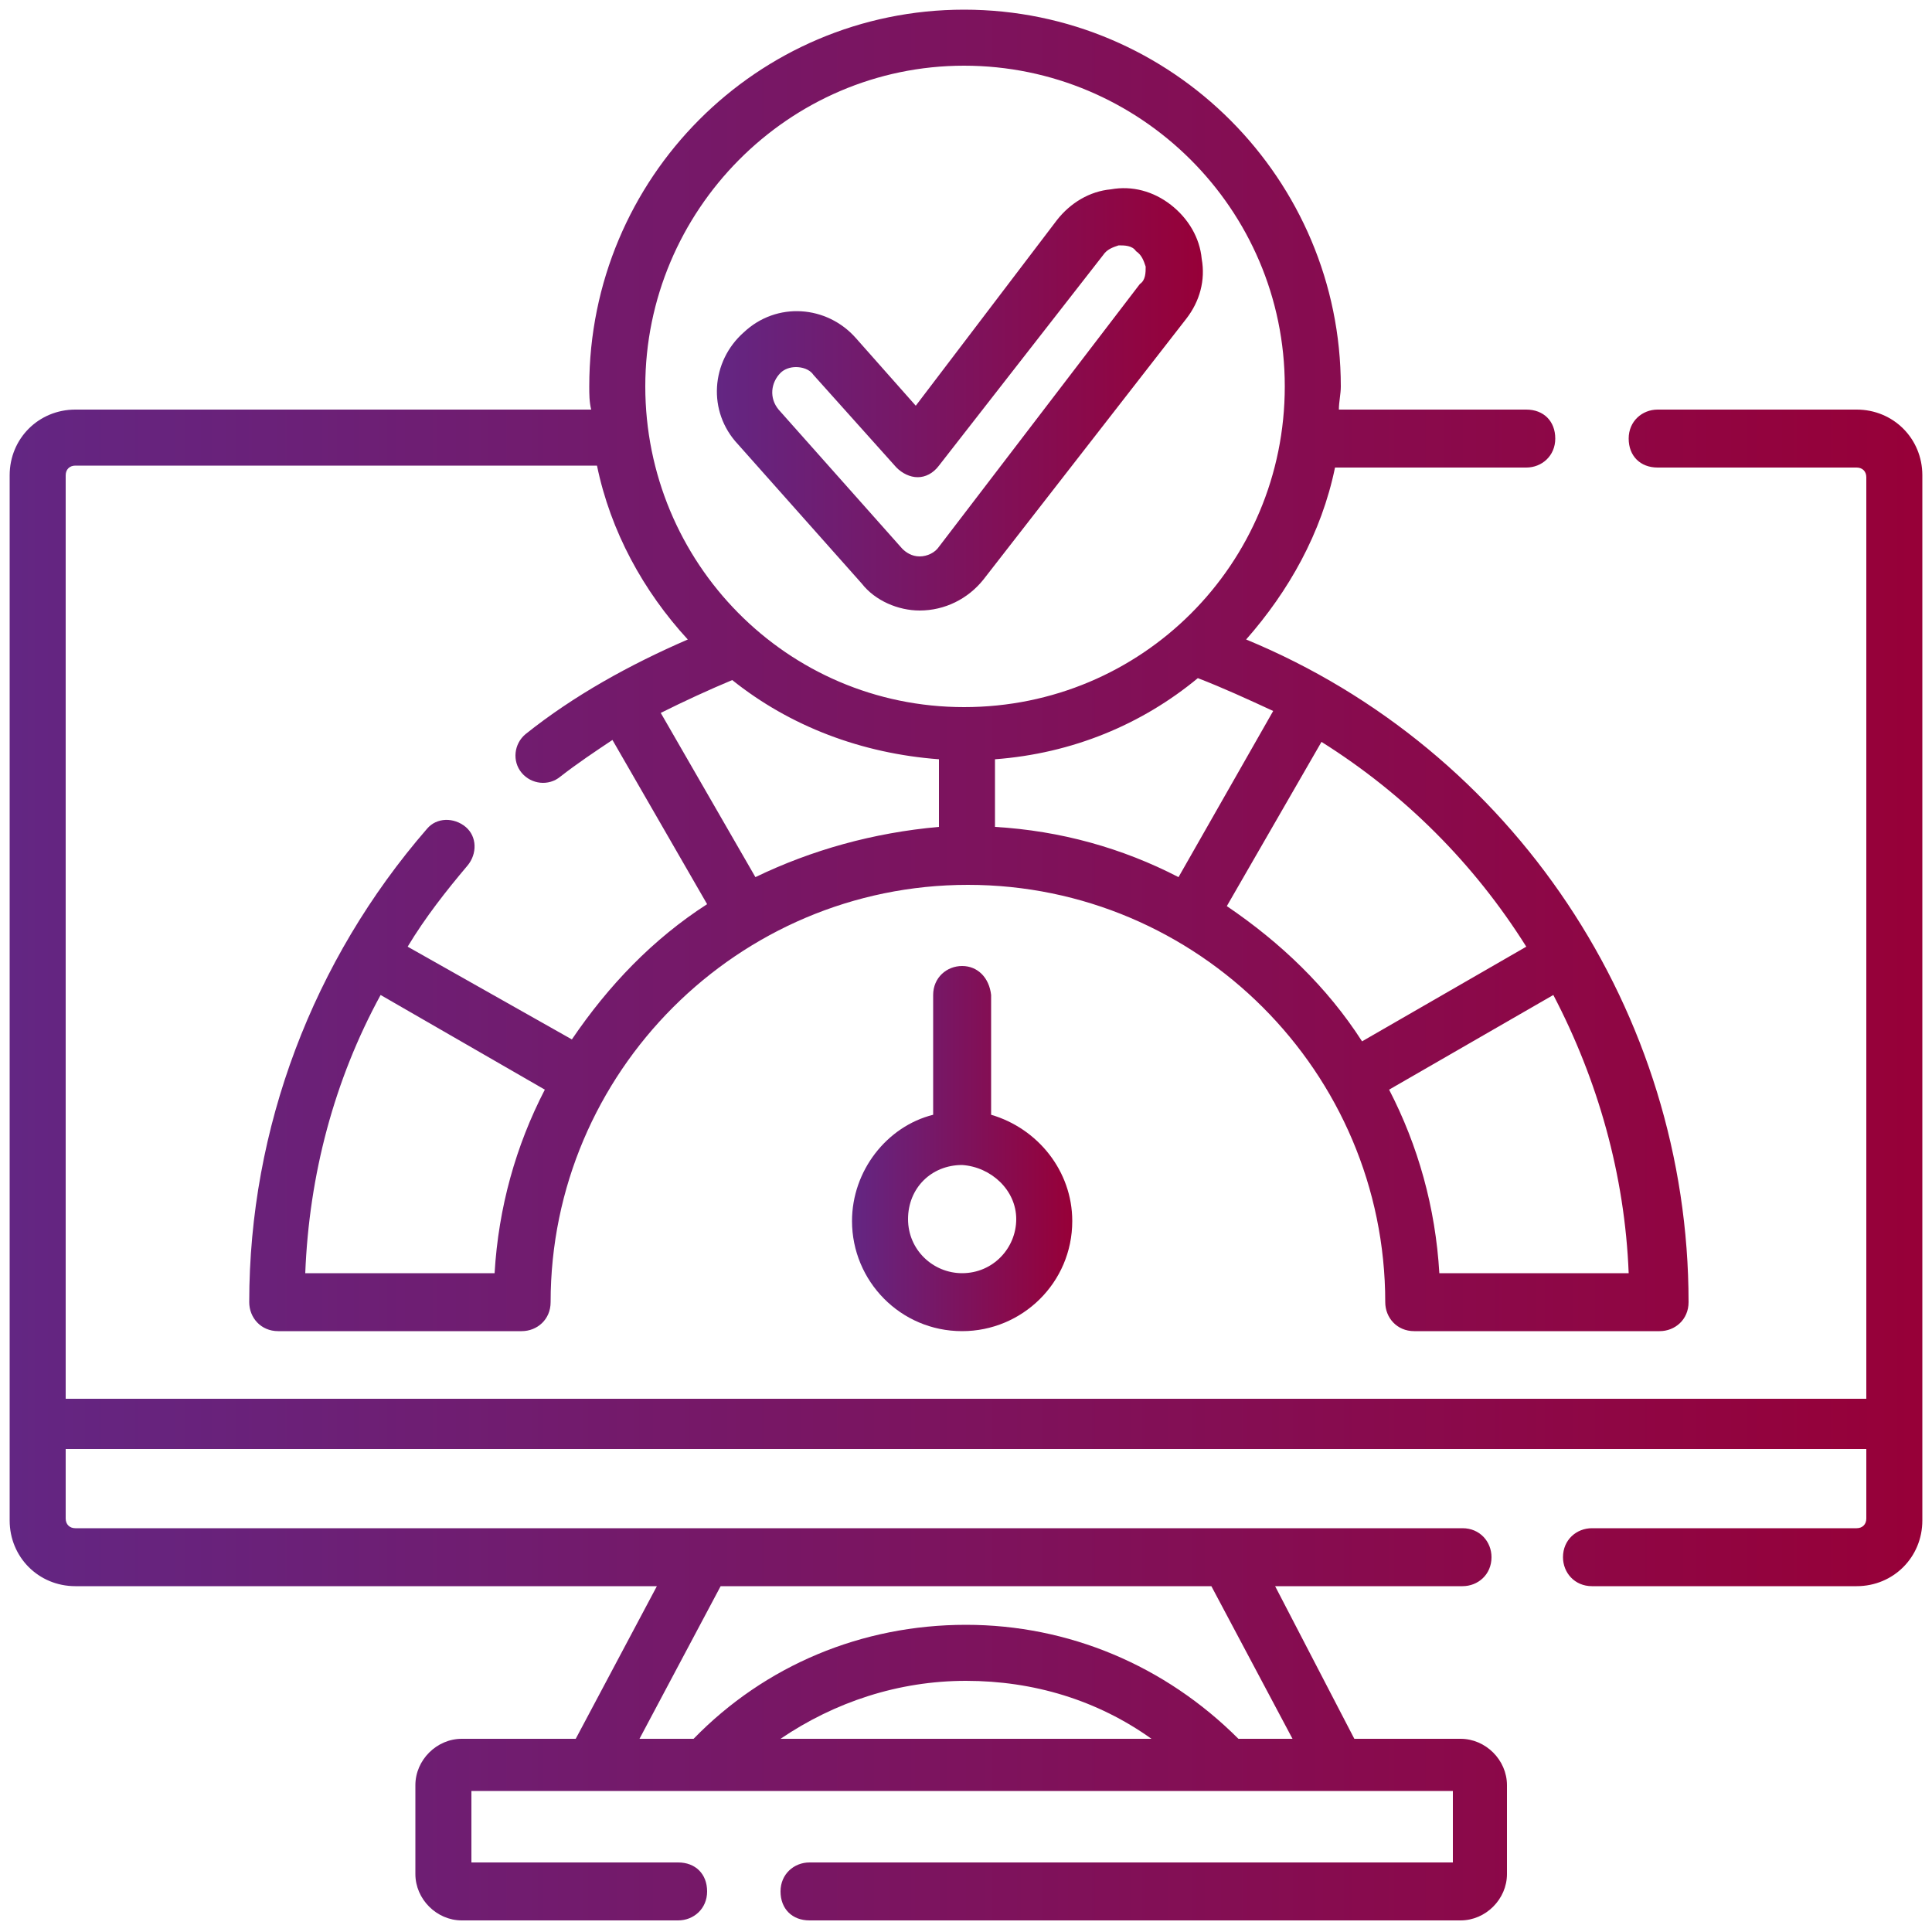 <?xml version="1.0" encoding="UTF-8"?>
<!-- Generator: Adobe Illustrator 25.0.0, SVG Export Plug-In . SVG Version: 6.00 Build 0)  -->
<svg xmlns="http://www.w3.org/2000/svg" xmlns:xlink="http://www.w3.org/1999/xlink" version="1.1" id="Layer_1" x="0px" y="0px" viewBox="0 0 100 100" style="enable-background:new 0 0 100 100;" xml:space="preserve">
<style type="text/css">
	.st0{fill:url(#SVGID_1_);}
	.st1{fill:url(#SVGID_2_);}
	.st2{fill:url(#SVGID_3_);}
</style>
<g>
	<linearGradient id="SVGID_1_" gradientUnits="userSpaceOnUse" x1="0.5" y1="50" x2="99.5" y2="50">
		<stop offset="0" style="stop-color:#632683"></stop>
		<stop offset="1" style="stop-color:#970038"></stop>
	</linearGradient>
	<path class="st0" d="M96.1,21.2H85.8c-0.8,0-1.5,0.6-1.5,1.5s0.6,1.5,1.5,1.5h10.3c0.3,0,0.5,0.2,0.5,0.5v47.7H3.4V24.6   c0-0.3,0.2-0.5,0.5-0.5h27c0.7,3.4,2.4,6.5,4.7,9c-3,1.3-5.9,2.9-8.4,4.9c-0.6,0.5-0.7,1.4-0.2,2c0.5,0.6,1.4,0.7,2,0.2   c0.9-0.7,1.8-1.3,2.7-1.9l4.9,8.5c-2.8,1.8-5.1,4.2-7,7L21.1,49c0.9-1.5,2-2.9,3.1-4.2c0.5-0.6,0.5-1.5-0.1-2   c-0.6-0.5-1.5-0.5-2,0.1c-5.9,6.8-9.2,15.5-9.2,24.5c0,0.8,0.6,1.5,1.5,1.5H27c0.8,0,1.5-0.6,1.5-1.5c0-11.9,9.7-21.6,21.6-21.6   c11.9,0,21.6,9.7,21.6,21.6c0,0.8,0.6,1.5,1.5,1.5h12.7c0.8,0,1.5-0.6,1.5-1.5c0-15-9.1-28.6-22.9-34.3c2.2-2.5,3.9-5.5,4.6-8.9H79   c0.8,0,1.5-0.6,1.5-1.5s-0.6-1.5-1.5-1.5h-9.7c0-0.4,0.1-0.8,0.1-1.2c0-10.7-8.7-19.5-19.5-19.5C39.2,0.5,30.5,9.2,30.5,20   c0,0.4,0,0.8,0.1,1.2H3.9c-1.9,0-3.4,1.5-3.4,3.4v54.1c0,1.9,1.5,3.4,3.4,3.4H34L29.8,90h-5.9c-1.3,0-2.4,1.1-2.4,2.4v4.6   c0,1.3,1.1,2.4,2.4,2.4h11.2c0.8,0,1.5-0.6,1.5-1.5s-0.6-1.5-1.5-1.5H24.4v-3.7h50.8v3.7H41.9c-0.8,0-1.5,0.6-1.5,1.5   s0.6,1.5,1.5,1.5h33.7c1.3,0,2.4-1.1,2.4-2.4v-4.6c0-1.3-1.1-2.4-2.4-2.4h-5.5L66,82.1h9.7c0.8,0,1.5-0.6,1.5-1.5   c0-0.8-0.6-1.5-1.5-1.5H3.9c-0.3,0-0.5-0.2-0.5-0.5v-3.6h93.2v3.6c0,0.3-0.2,0.5-0.5,0.5H82.4c-0.8,0-1.5,0.6-1.5,1.5   c0,0.8,0.6,1.5,1.5,1.5h13.7c1.9,0,3.4-1.5,3.4-3.4V24.6C99.5,22.7,98,21.2,96.1,21.2z M25.6,65.9h-9.8c0.2-5.1,1.5-10,3.9-14.4   l8.5,4.9C26.7,59.3,25.8,62.5,25.6,65.9z M39.1,45.4l-4.9-8.5c1.2-0.6,2.5-1.2,3.7-1.7c3,2.4,6.7,3.8,10.7,4.1v3.5   C45.2,43.1,42,44,39.1,45.4z M84.3,65.9h-9.8c-0.2-3.4-1.1-6.6-2.6-9.5l8.5-4.9C82.7,55.9,84.1,60.8,84.3,65.9z M79,49l-8.5,4.9   c-1.8-2.8-4.2-5.1-7-7l4.9-8.5C72.7,41.1,76.3,44.7,79,49z M61,45.4c-2.9-1.5-6.1-2.4-9.5-2.6v-3.5c4-0.3,7.6-1.8,10.5-4.2   c1.3,0.5,2.6,1.1,3.9,1.7L61,45.4z M49.9,3.4c9.1,0,16.6,7.4,16.6,16.6s-7.4,16.6-16.6,16.6S33.4,29.1,33.4,20S40.8,3.4,49.9,3.4z    M40.4,90c2.8-1.9,6.1-3,9.6-3c3.5,0,6.8,1,9.6,3H40.4z M62.7,82.1l4.2,7.9h-2.8c-3.8-3.8-8.8-5.9-14.1-5.9   c-5.4,0-10.4,2.1-14.1,5.9h-2.8l4.2-7.9H62.7z"></path>
	<linearGradient id="SVGID_2_" gradientUnits="userSpaceOnUse" x1="44.111" y1="59.386" x2="55.456" y2="59.386">
		<stop offset="0" style="stop-color:#632683"></stop>
		<stop offset="1" style="stop-color:#970038"></stop>
	</linearGradient>
	<path class="st1" d="M49.8,50c-0.8,0-1.5,0.6-1.5,1.5v6.2c-2.4,0.6-4.2,2.9-4.2,5.5c0,3.1,2.5,5.7,5.7,5.7c3.1,0,5.7-2.5,5.7-5.7   c0-2.6-1.8-4.8-4.2-5.5v-6.2C51.2,50.6,50.6,50,49.8,50z M52.6,63.1c0,1.5-1.2,2.8-2.8,2.8c-1.5,0-2.8-1.2-2.8-2.8s1.2-2.8,2.8-2.8   C51.3,60.4,52.6,61.6,52.6,63.1z"></path>
	<linearGradient id="SVGID_3_" gradientUnits="userSpaceOnUse" x1="37.077" y1="20.758" x2="62.275" y2="20.758">
		<stop offset="0" style="stop-color:#632683"></stop>
		<stop offset="1" style="stop-color:#970038"></stop>
	</linearGradient>
	<path class="st2" d="M47.6,31.6C47.6,31.6,47.6,31.6,47.6,31.6c1.3,0,2.5-0.6,3.3-1.6l10.5-13.5c0.7-0.9,1-2,0.8-3.1   c-0.1-1.1-0.7-2.1-1.6-2.8c-0.9-0.7-2-1-3.1-0.8c-1.1,0.1-2.1,0.7-2.8,1.6L47.4,21l-3.1-3.5c-1.5-1.7-4.1-1.9-5.8-0.3   c-1.7,1.5-1.9,4.1-0.3,5.8l6.4,7.2C45.3,31.1,46.5,31.6,47.6,31.6z M40.4,19.3c0.2-0.2,0.5-0.3,0.8-0.3c0.3,0,0.7,0.1,0.9,0.4   l4.3,4.8c0.3,0.3,0.7,0.5,1.1,0.5c0.4,0,0.8-0.2,1.1-0.6l8.5-10.9c0.2-0.3,0.5-0.4,0.8-0.5c0.3,0,0.7,0,0.9,0.3   c0.3,0.2,0.4,0.5,0.5,0.8c0,0.3,0,0.7-0.3,0.9L48.6,28.3c-0.2,0.3-0.6,0.5-1,0.5h0c0,0,0,0,0,0c-0.4,0-0.7-0.2-0.9-0.4l-6.4-7.2   C39.8,20.6,39.9,19.8,40.4,19.3z"></path>
</g>
</svg>
